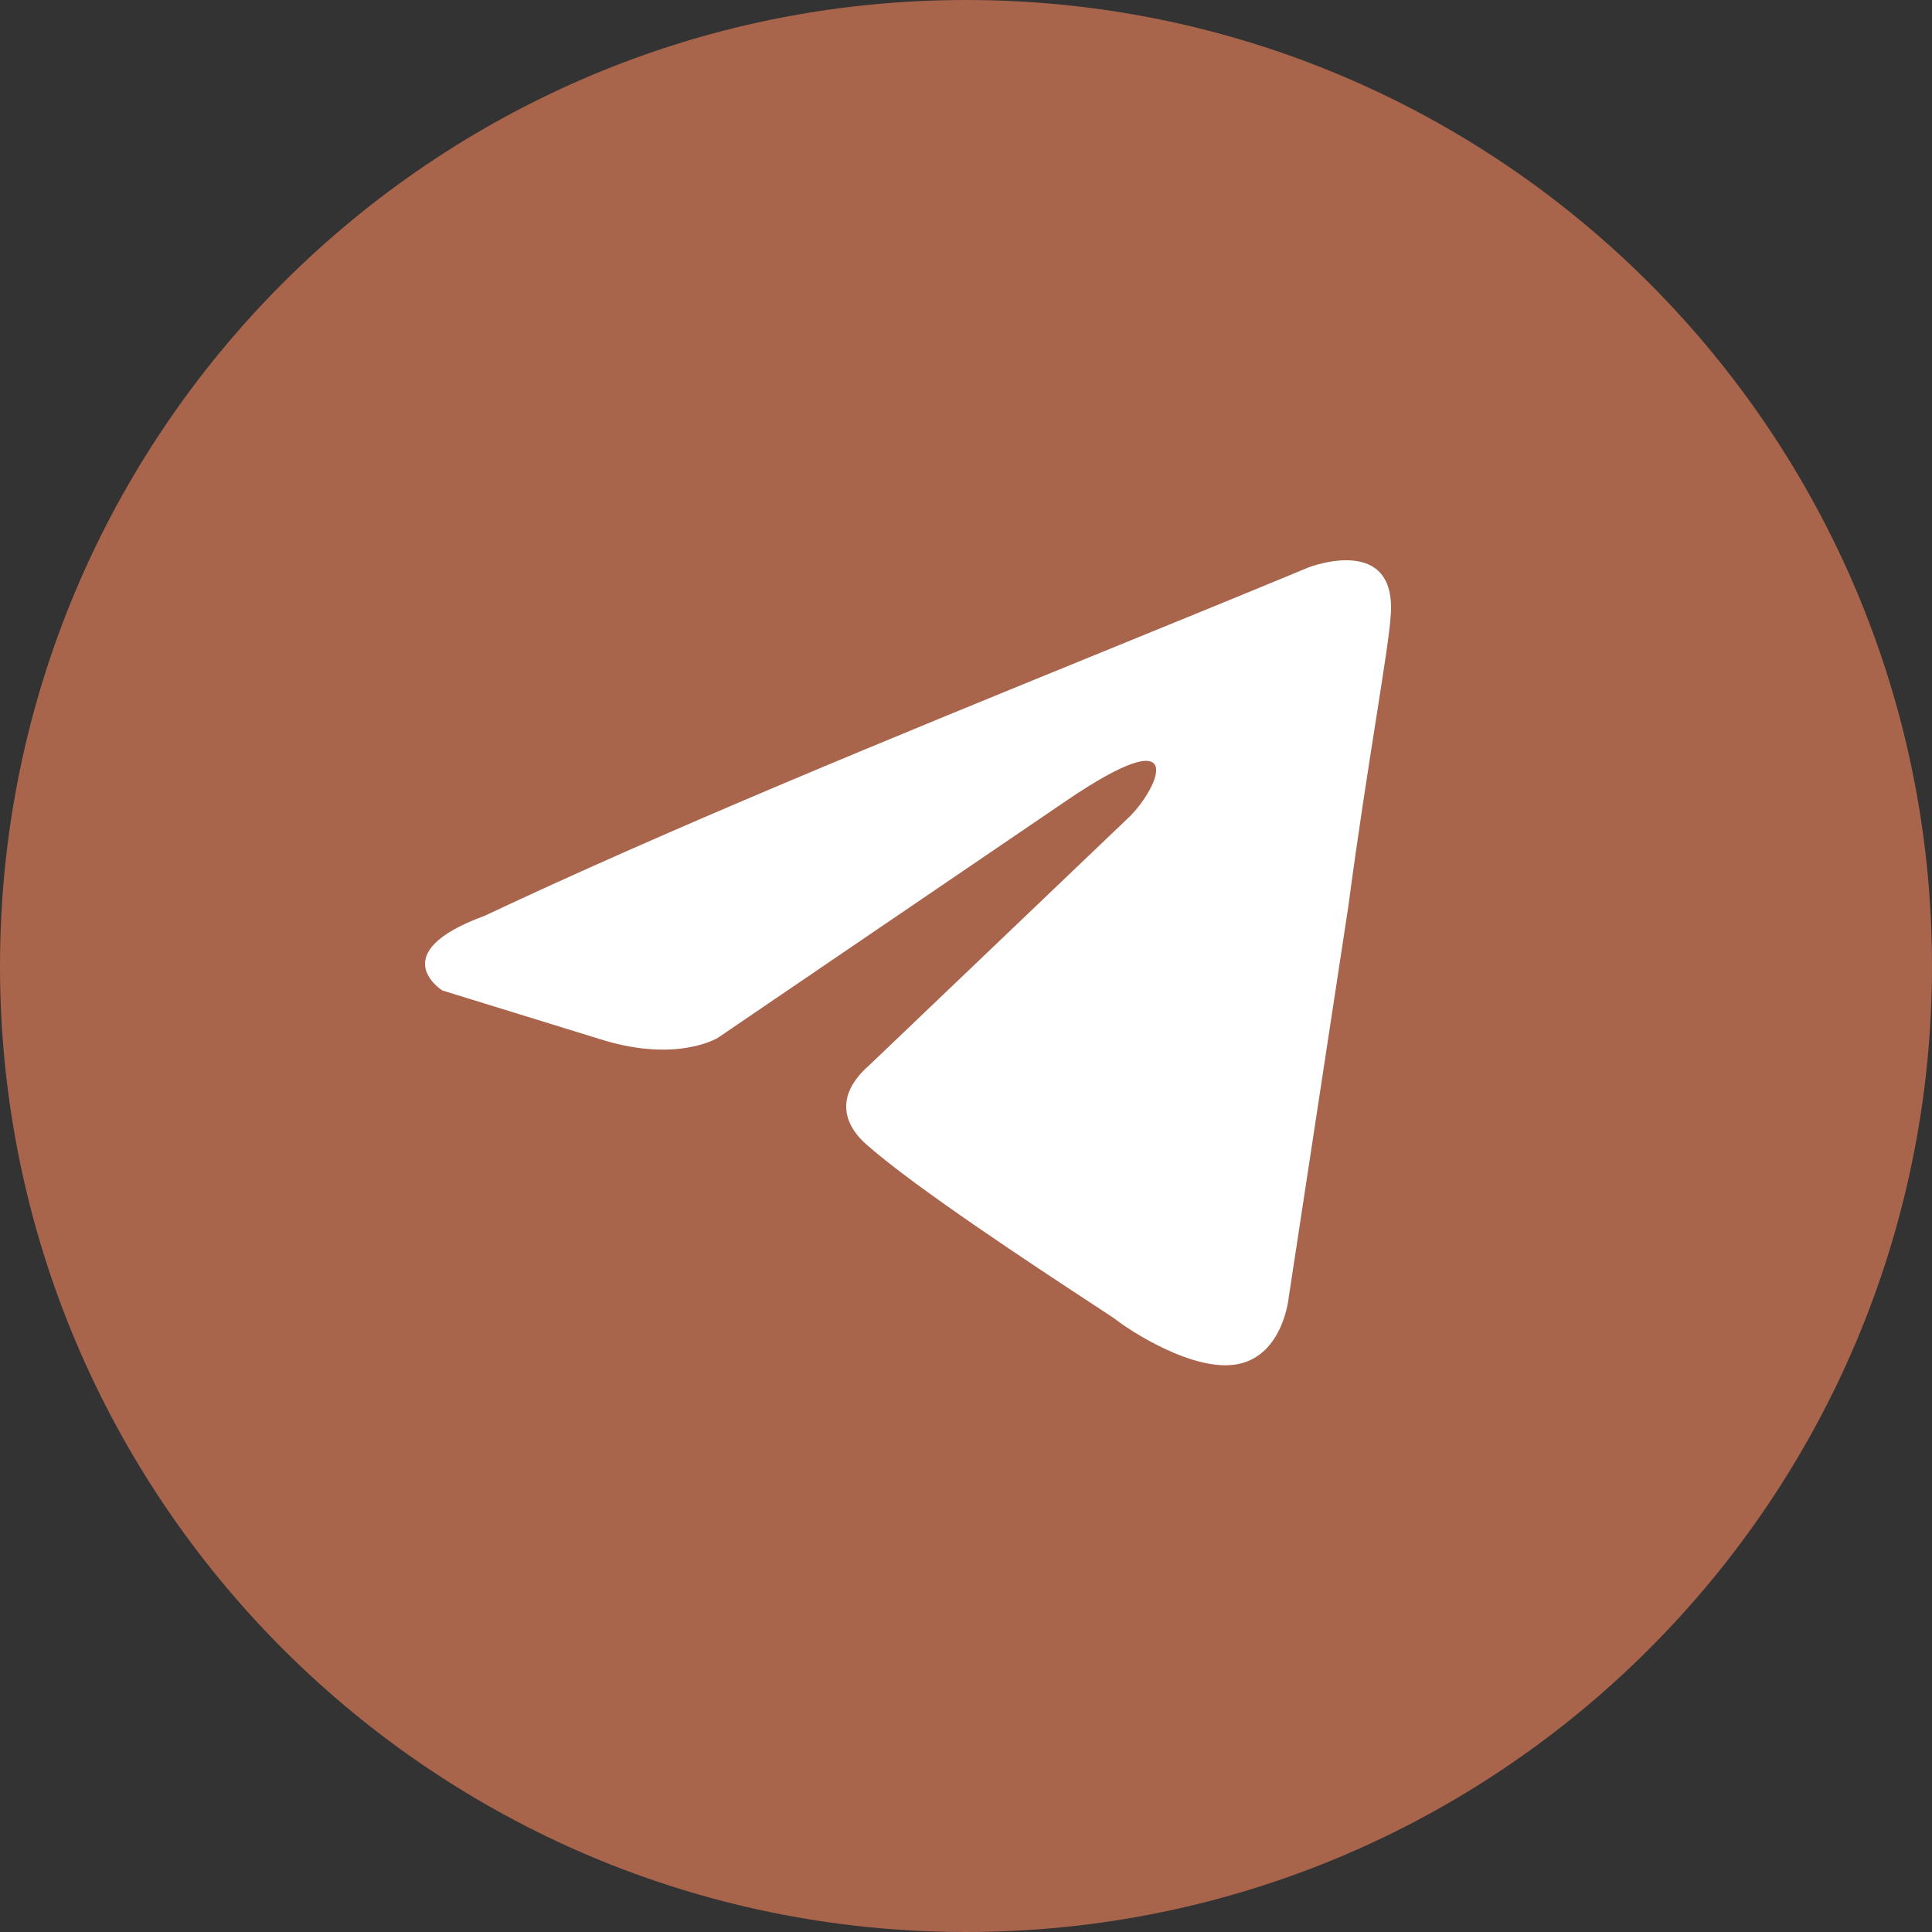 <?xml version="1.0" encoding="UTF-8" standalone="no"?> <svg xmlns="http://www.w3.org/2000/svg" xmlns:xlink="http://www.w3.org/1999/xlink" xmlns:serif="http://www.serif.com/" width="100%" height="100%" viewBox="0 0 30 30" xml:space="preserve" style="fill-rule:evenodd;clip-rule:evenodd;stroke-linejoin:round;stroke-miterlimit:2;"><rect x="0" y="0" width="30" height="30" fill="#333333" stroke="none"/> <g transform="matrix(1.813,0,0,1.813,-22.648,0.067)"> <circle cx="20.764" cy="8.236" r="6.764" style="fill:white;"></circle> </g> <path d="M15,30C23.284,30 30,23.284 30,15C30,6.716 23.284,0 15,0C6.716,0 0,6.716 0,15C0,23.284 6.716,30 15,30ZM21.593,9.583C21.709,8.269 20.321,8.81 20.321,8.81C19.297,9.235 18.24,9.665 17.172,10.101C13.86,11.452 10.439,12.848 7.524,14.221C5.944,14.801 6.869,15.38 6.869,15.38L9.374,16.153C10.531,16.501 11.147,16.115 11.147,16.115L16.544,12.443C18.471,11.129 18.008,12.211 17.546,12.675L13.499,16.54C12.882,17.081 13.19,17.545 13.46,17.777C14.225,18.452 16.106,19.686 16.927,20.225C17.141,20.365 17.283,20.458 17.315,20.482C17.507,20.637 18.548,21.332 19.242,21.178C19.936,21.023 20.013,20.134 20.013,20.134L20.938,14.066C21.077,13.013 21.236,12.001 21.363,11.192C21.483,10.428 21.575,9.846 21.593,9.583Z" style="fill:rgb(169,100,76);"></path> </svg> 